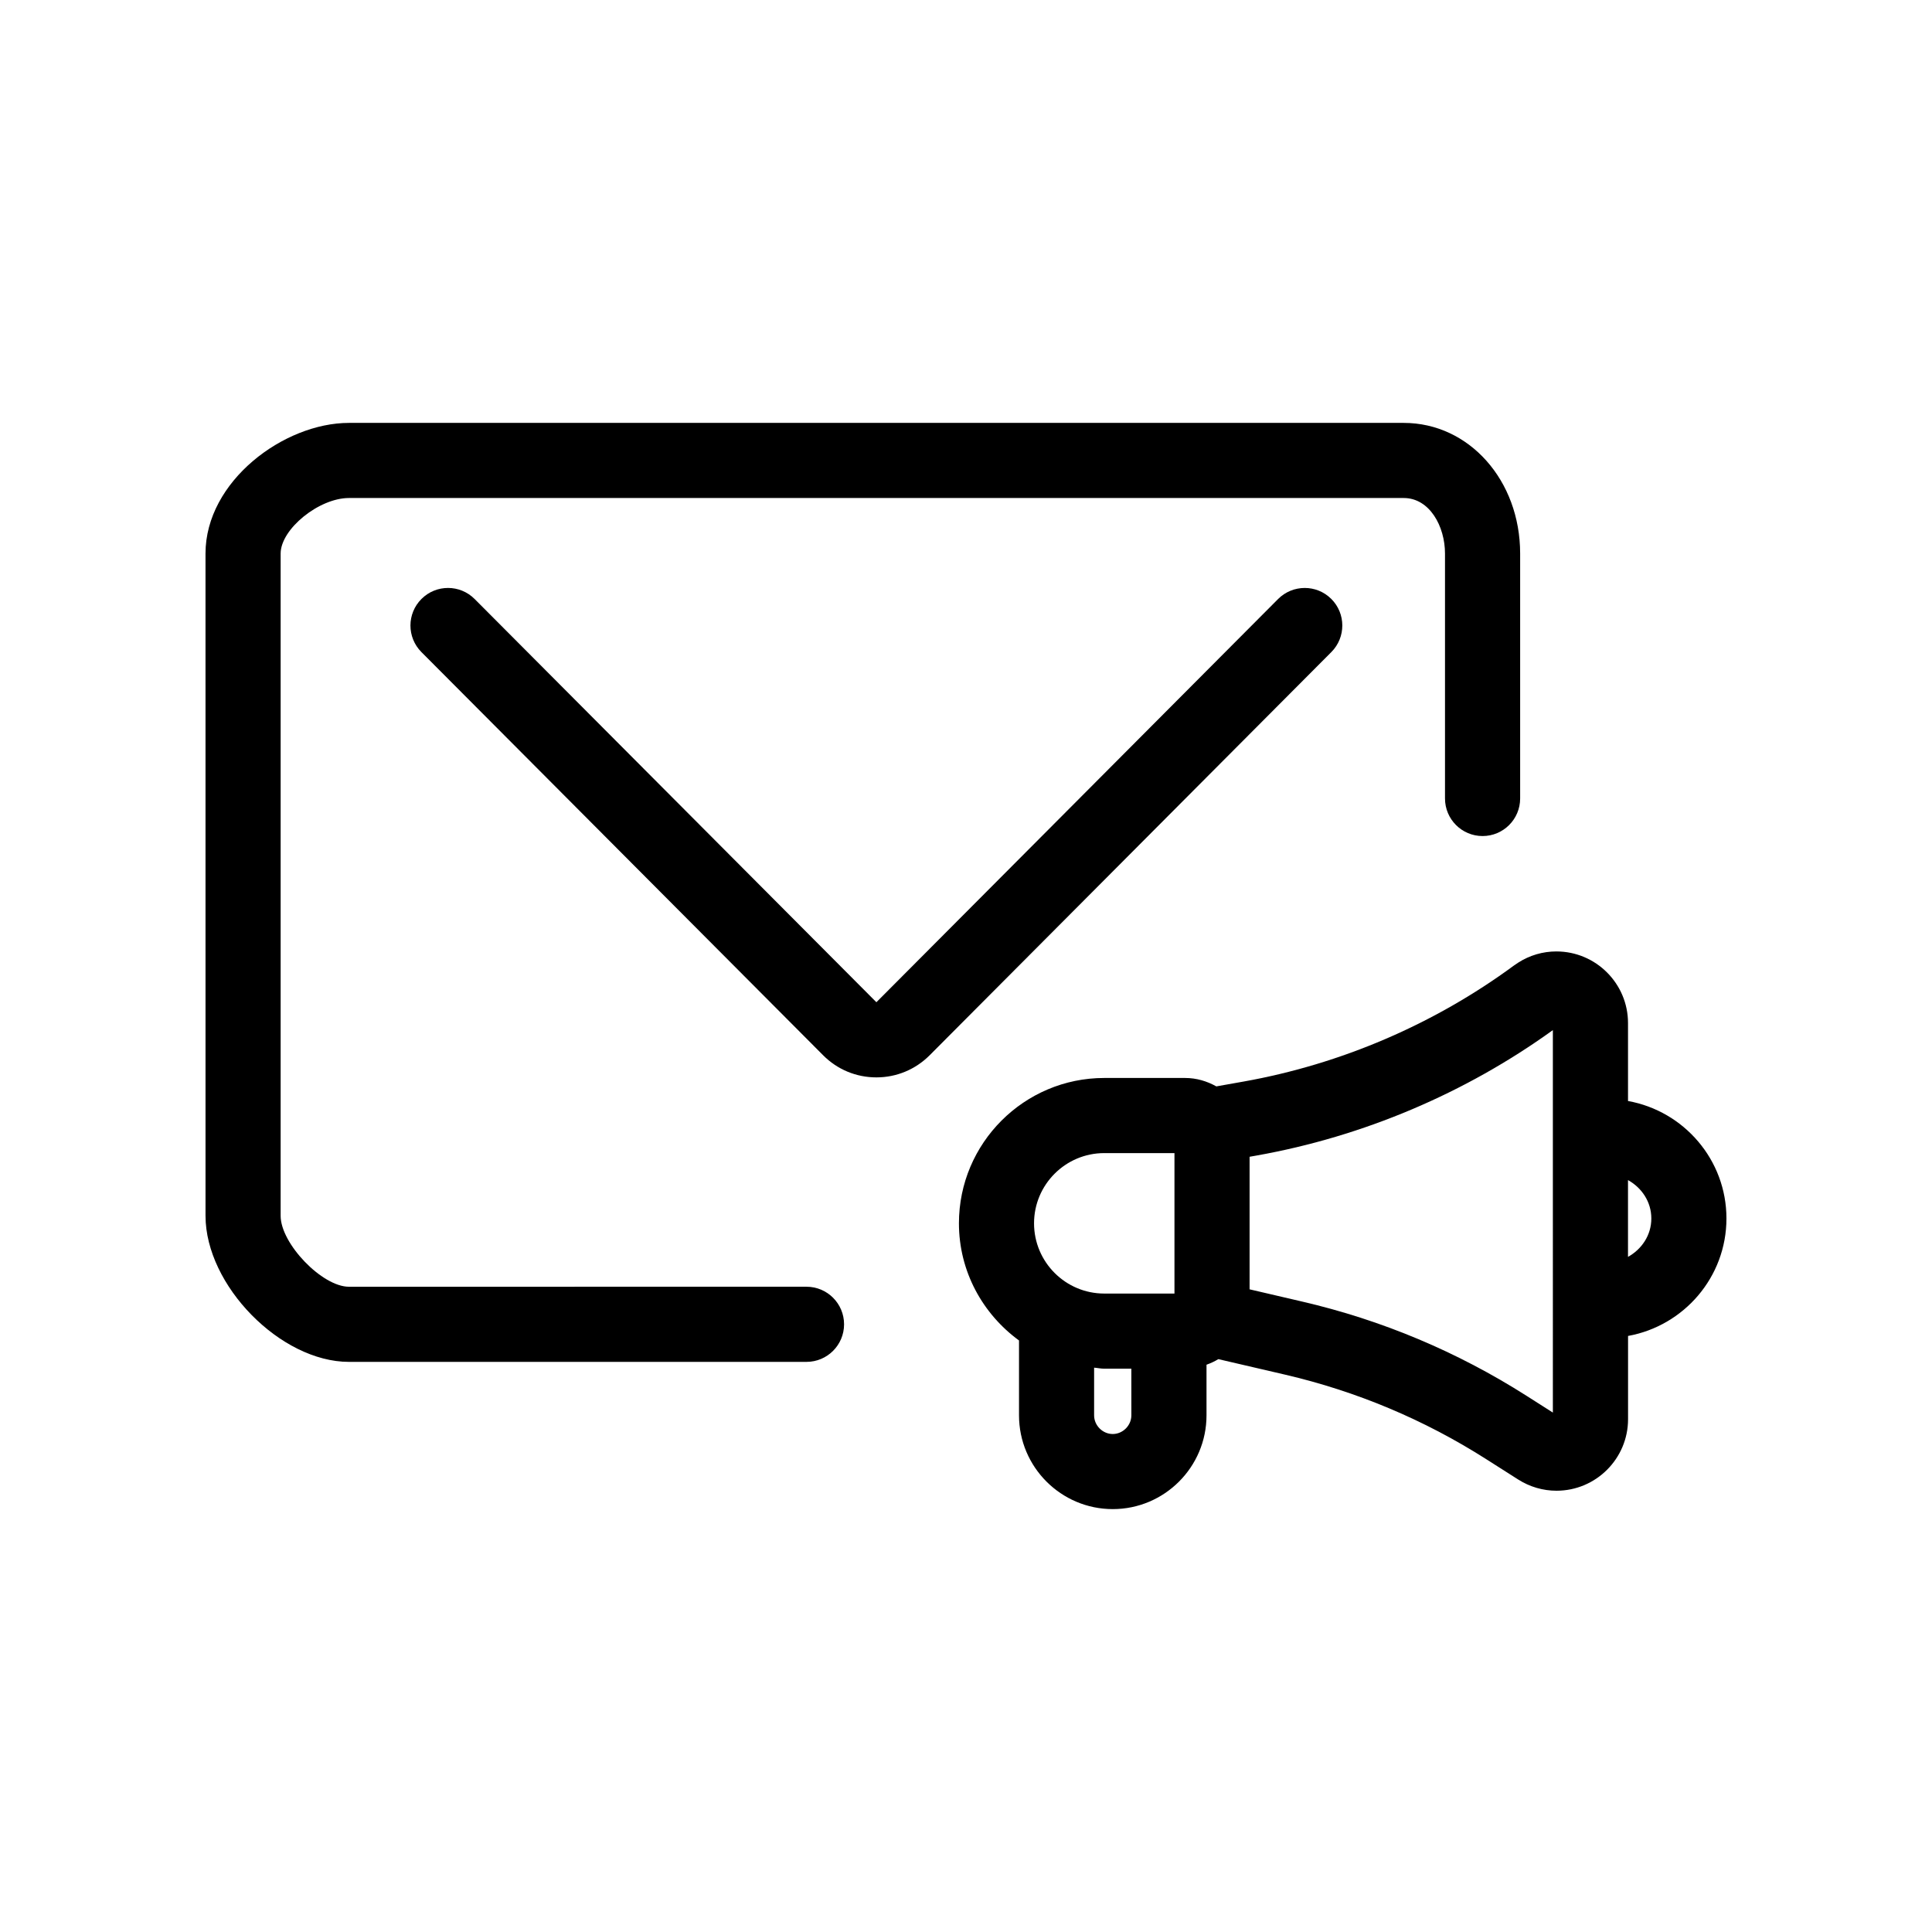 <?xml version="1.0" encoding="UTF-8"?>
<!-- Uploaded to: SVG Repo, www.svgrepo.com, Generator: SVG Repo Mixer Tools -->
<svg fill="#000000" width="800px" height="800px" version="1.1" viewBox="144 144 512 512" xmlns="http://www.w3.org/2000/svg">
 <g>
  <path d="m357.73 504.91c5.496 0 9.957-4.453 9.957-9.957 0-5.5-4.457-9.957-9.957-9.957l-121.26 0.004c-7.098 0-18.098-11.422-18.098-18.797v-175.51c0-6.465 10.148-14.715 18.098-14.715h279.53c6.848 0 10.941 7.488 10.941 14.715v64.91c0 5.5 4.457 9.957 9.957 9.957 5.496 0 9.957-4.453 9.957-9.957v-64.91c0-19.41-13.551-34.621-30.848-34.621h-279.54c-17.211 0-38.004 15.445-38.004 34.621l0.004 175.51c0 18.449 19.891 38.707 38.004 38.707z"/>
  <path d="m496.79 302.71c-3.898-3.879-10.203-3.848-14.078 0.031l-106.46 106.86-106.47-106.86c-3.879-3.891-10.184-3.91-14.078-0.02-3.894 3.879-3.91 10.176-0.031 14.078l106.48 106.87c3.762 3.773 8.766 5.848 14.098 5.848s10.332-2.082 14.105-5.848l106.47-106.87c3.879-3.902 3.867-10.207-0.027-14.086z"/>
  <path d="m556.46 396.14c-3.617 0-7.106 1.031-10.156 2.992l-1.062 0.719c-21.09 15.531-45.883 26.18-71.688 30.773l-7.215 1.281c-2.465-1.379-5.262-2.231-8.277-2.231h-21.422c-21.242 0-38.512 17.277-38.512 38.512 0 12.777 6.316 24.035 15.922 31.051v19.844c0 13.695 11.145 24.848 24.844 24.848s24.844-11.148 24.844-24.848v-13.418c1.109-0.395 2.152-0.883 3.141-1.477l17.664 4.106c18.965 4.414 36.91 11.945 53.328 22.406l8.465 5.387c3.059 1.945 6.57 2.973 10.152 2.973 10.461 0 18.965-8.504 18.965-18.953v-22.066c14.781-2.668 26.074-15.574 26.074-31.133s-11.289-28.469-26.086-31.129v-20.676c-0.004-10.457-8.523-18.961-18.98-18.961zm-112.64 122.95c0 2.676-2.258 4.938-4.934 4.938s-4.934-2.266-4.934-4.938v-12.645c0.902 0.066 1.762 0.273 2.684 0.273h7.184l0.004 12.371zm11.426-32.285h-18.609c-10.258 0-18.605-8.348-18.605-18.617 0-10.258 8.344-18.605 18.605-18.605h18.609zm100.28 31.543-6.977-4.445c-18.324-11.664-38.344-20.082-59.52-24.988l-13.875-3.231v-35.129l1.879-0.332c28.188-5.019 55.289-16.496 78.492-33.234zm26.094-51.438c0 4.434-2.555 8.16-6.184 10.172v-20.348c3.625 2.012 6.184 5.742 6.184 10.176z"/>
 </g>
</svg>